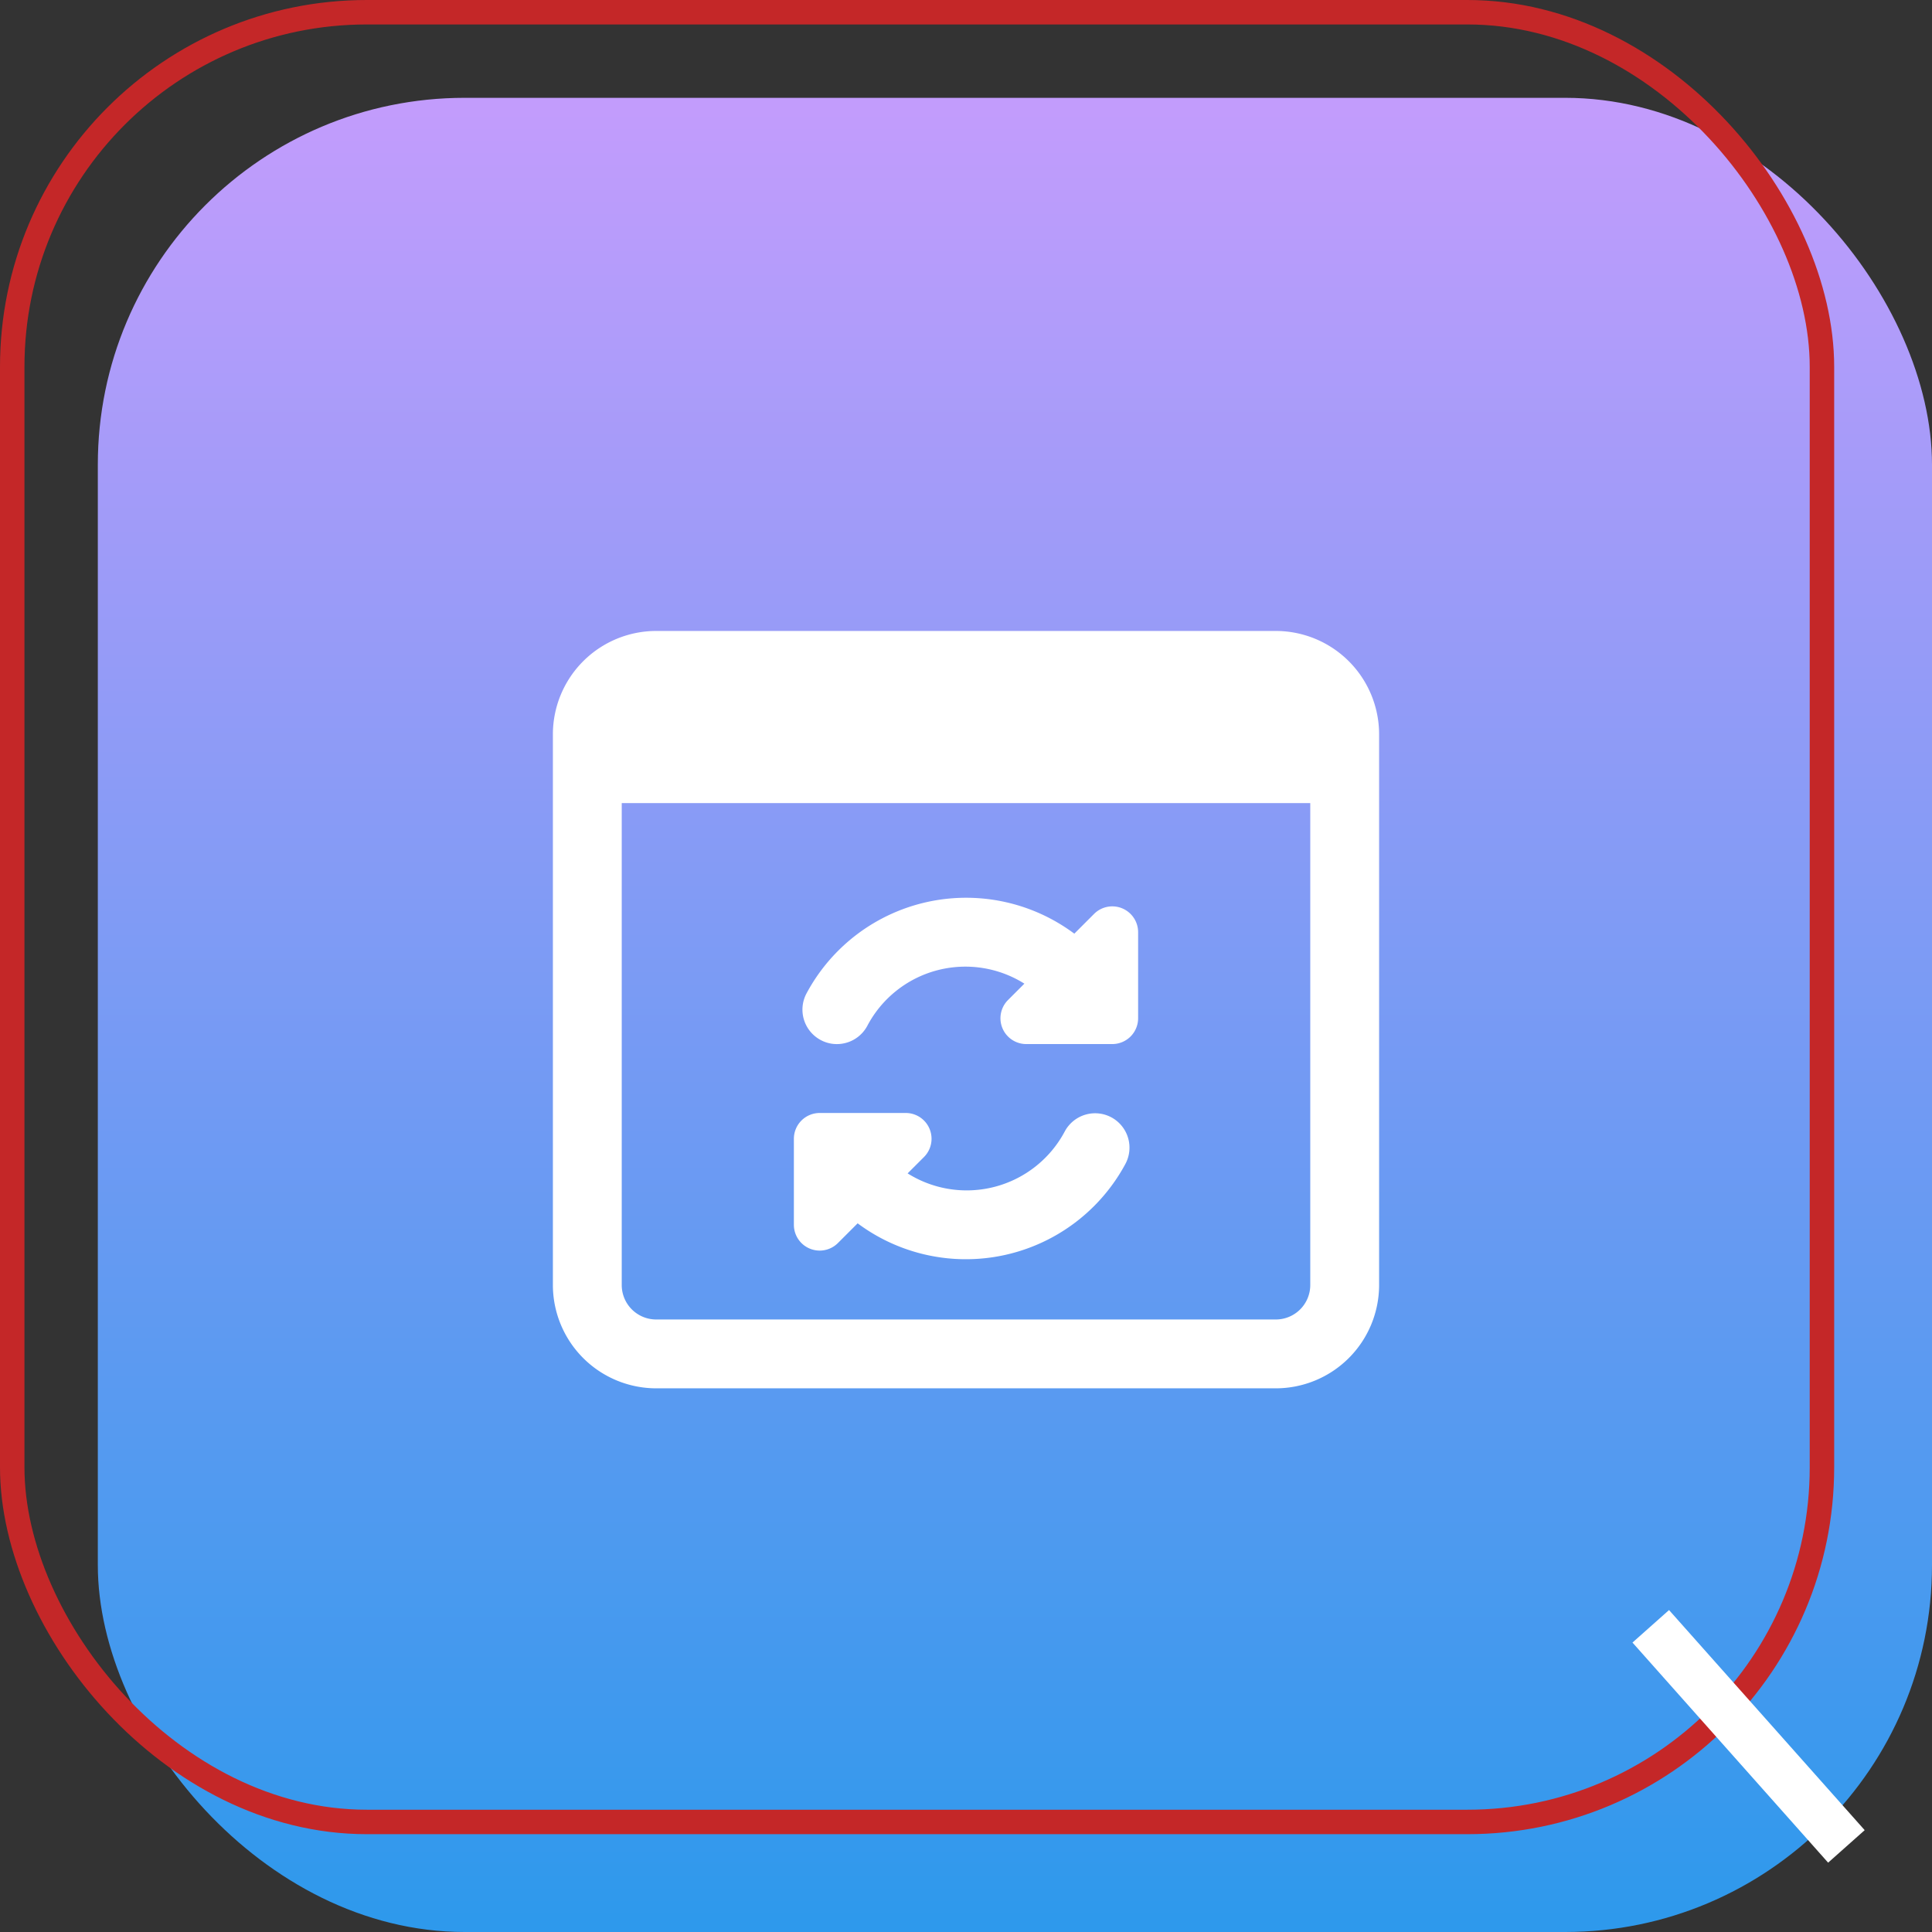 <svg xmlns="http://www.w3.org/2000/svg" xmlns:xlink="http://www.w3.org/1999/xlink" width="79" height="79" viewBox="0 0 79 79">
  <rect x="0" y="0" width="79" height="79" fill="#333333" stroke="none"/>
  <defs>
    <linearGradient id="linear-gradient" x1="0.5" x2="0.5" y2="1" gradientUnits="objectBoundingBox">
      <stop offset="0" stop-color="#c29cfc"/>
      <stop offset="1" stop-color="#2e99ec"/>
    </linearGradient>
  </defs>
  <g id="vue-service-7" transform="translate(-1004 -4352.266)">
    <g id="Group_4002" data-name="Group 4002" transform="translate(140 1192.266)">
      <rect id="Rectangle_10196" data-name="Rectangle 10196" width="75" height="75" rx="15" transform="translate(868 3164)" fill="url(#linear-gradient)"/>
      <g id="Rectangle_10197" data-name="Rectangle 10197" transform="translate(864 3160)" fill="none" stroke="#c42728" stroke-width="1">
        <rect width="75" height="75" rx="15" stroke="none"/>
        <rect x="0.5" y="0.5" width="74" height="74" rx="14.5" fill="none"/>
      </g>
      <line id="Line_364" data-name="Line 364" x2="8" y2="9" transform="translate(931.5 3226.5)" fill="none" stroke="#fff" stroke-width="2"/>
    </g>
    <g id="c_-exp-3" data-name="c#-exp-3" transform="translate(1026.608 4377.066)">
      <g id="Group_889" data-name="Group 889" transform="translate(0 1)">
        <path id="Path_1672" data-name="Path 1672" d="M29.561,1H4.223A4.228,4.228,0,0,0,0,5.223V27.746a4.228,4.228,0,0,0,4.223,4.223H29.561a4.228,4.228,0,0,0,4.223-4.223V5.223A4.228,4.228,0,0,0,29.561,1Zm0,28.154H4.223a1.409,1.409,0,0,1-1.408-1.408V8.038H30.969V27.746A1.409,1.409,0,0,1,29.561,29.154Z" transform="translate(0 -1)" fill="#fff"/>
      </g>
      <g id="Group_890" data-name="Group 890" transform="translate(9.854 20.708)">
        <path id="Path_1673" data-name="Path 1673" d="M19.987,15.183a1.409,1.409,0,0,0-1.907.567,4.541,4.541,0,0,1-6.429,1.722l.67-.67a1.055,1.055,0,0,0-.746-1.8H8.056A1.056,1.056,0,0,0,7,16.056v3.519a1.055,1.055,0,0,0,1.8.746l.807-.807a7.407,7.407,0,0,0,10.946-2.423A1.408,1.408,0,0,0,19.987,15.183Z" transform="translate(-7 -15)" fill="#fff"/>
      </g>
      <g id="Group_891" data-name="Group 891" transform="translate(10.205 11.91)">
        <path id="Path_1674" data-name="Path 1674" d="M20.323,9.182a1.054,1.054,0,0,0-1.15.229l-.807.807a7.4,7.4,0,0,0-10.949,2.44,1.408,1.408,0,0,0,.573,1.906,1.389,1.389,0,0,0,.666.169,1.411,1.411,0,0,0,1.242-.74,4.532,4.532,0,0,1,6.426-1.731l-.67.67a1.055,1.055,0,0,0,.746,1.8h3.519a1.056,1.056,0,0,0,1.056-1.056V10.158a1.057,1.057,0,0,0-.652-.976Z" transform="translate(-7.25 -8.75)" fill="#fff"/>
      </g>
    </g>
  </g>
</svg>
